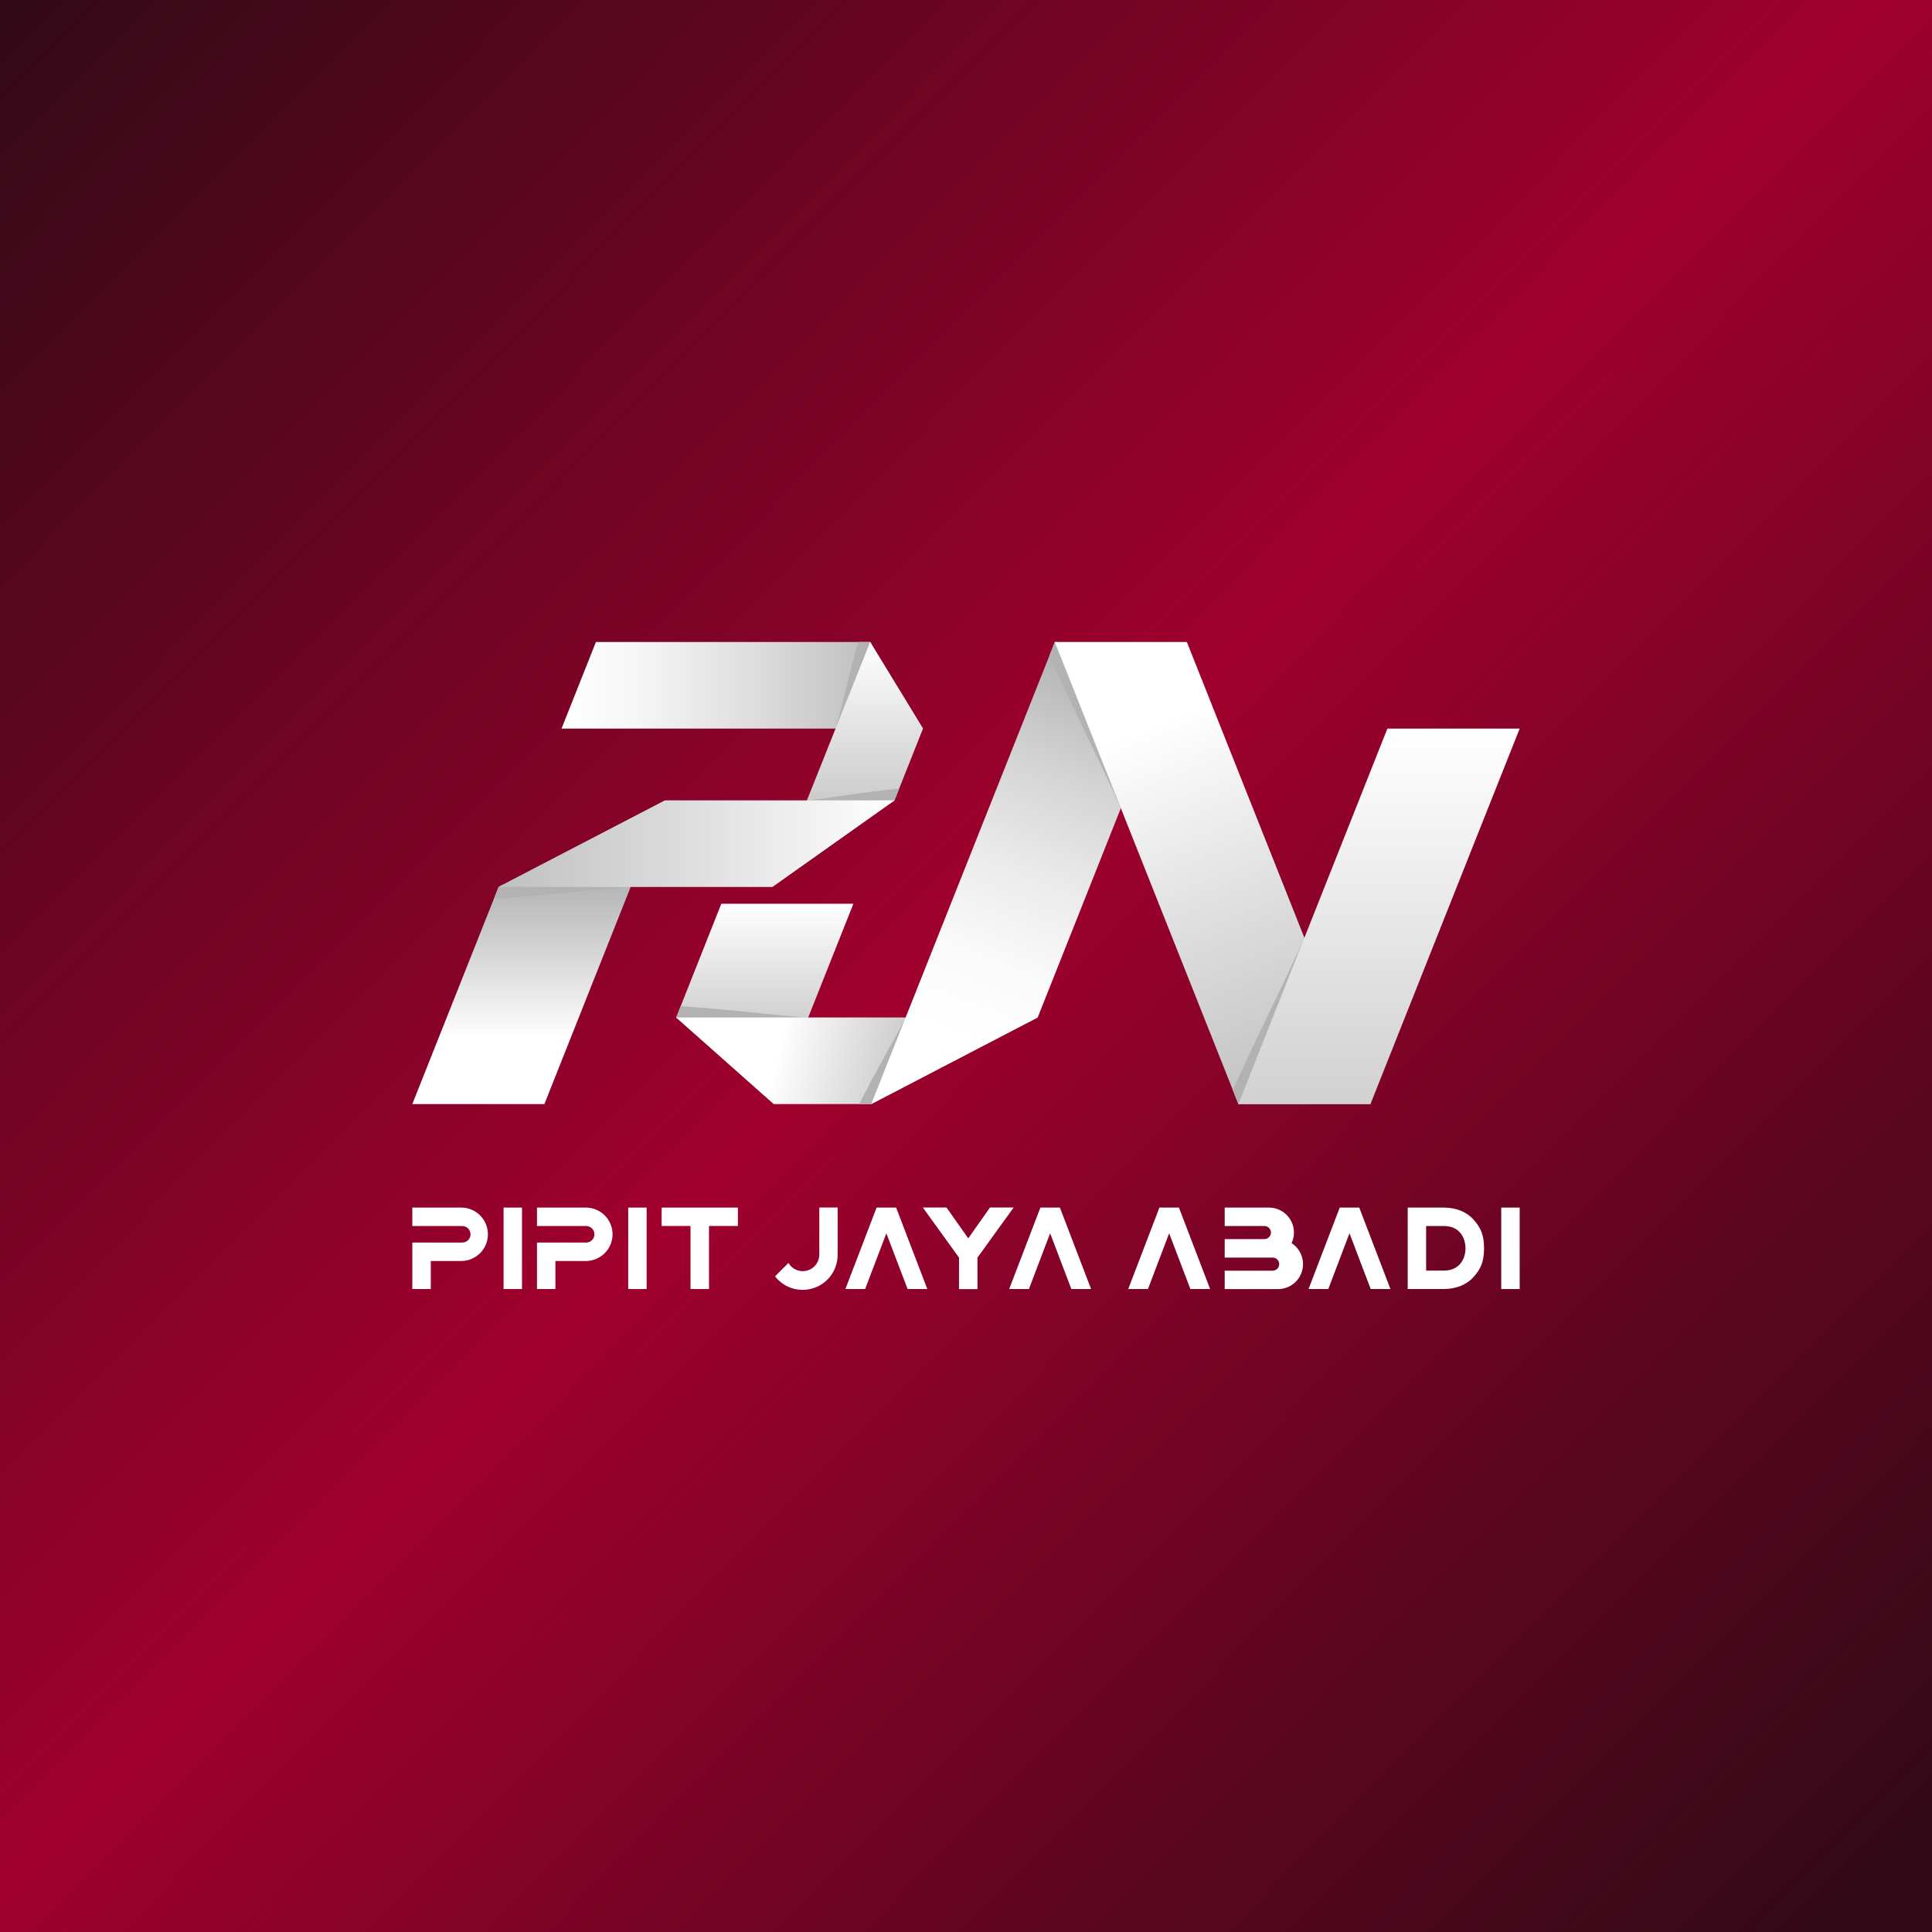 <svg xmlns="http://www.w3.org/2000/svg" width="1080" height="1080" viewBox="0 0 1080 1080" fill="none"><rect x="0" y="0" width="1080" height="1080" fill="#808080" stroke="none"/><path d="M1080 0H0V1080H1080V0Z" fill="url(#paint0_linear_258_1483)"></path><path d="M477.05 505.21L432.56 617.18L378 568.77L403.22 505.21H477.05Z" fill="url(#paint1_linear_258_1483)"></path><path d="M278.72 495.81L230.49 617.18H304.32L371.78 447.41L278.72 495.81Z" fill="url(#paint2_linear_258_1483)"></path><path d="M313.9 407.29H515.96L486.43 358.88H333.13L313.9 407.29Z" fill="url(#paint3_linear_258_1483)"></path><g style="mix-blend-mode:multiply"><path d="M316.41 495C310.21 494.79 303.91 494.61 297.61 494.5C292.25 494.39 286.88 494.36 281.54 494.34L278.72 495.8L276.07 502.47C282.07 502.04 288.14 501.61 294.18 501.1C300.86 500.52 307.57 499.92 314.18 499.24C320.79 498.56 327.25 497.92 333.65 497.34C340.05 496.76 346.38 496.24 352.59 495.8C346.74 495.8 340.74 495.72 334.77 495.57L316.41 495Z" fill="#B2B2B2"></path></g><g style="mix-blend-mode:multiply"><path d="M476.46 371C475.33 375.21 474.25 379.43 473.26 383.57C472.27 387.71 471.26 391.76 470.26 395.71C469.26 399.66 468.19 403.52 467.1 407.26C468.61 403.53 470.22 399.71 471.92 395.87C473.62 392.03 475.42 388.12 477.24 384.1C479.06 380.08 480.9 375.98 482.67 371.85C484.31 368.07 485.86 364.23 487.4 360.44L486.4 358.85H479.85C478.73 362.9 477.53 367 476.46 371Z" fill="#B2B2B2"></path></g><g style="mix-blend-mode:multiply"><path d="M451.79 568.77C445.97 568.36 439.97 567.89 434.02 567.32C428.07 566.75 421.95 566.13 415.74 565.5C409.53 564.87 403.26 564.27 396.97 563.73C391.48 563.24 385.97 562.85 380.51 562.46L378 568.77L379.67 570.25C385.39 570.25 391.14 570.25 396.89 570.1C403.18 569.98 409.5 569.82 415.69 569.6C421.88 569.38 428 569.16 434 569C440 568.84 446 568.79 451.79 568.77Z" fill="#B2B2B2"></path></g><path d="M580.08 568.77H378L432.56 617.18H487.03L580.08 568.77Z" fill="url(#paint4_linear_258_1483)"></path><g style="mix-blend-mode:multiply"><path d="M506.26 568.78C504.37 572.52 502.37 576.33 500.26 580.16C498.15 583.99 495.97 587.89 493.74 591.89C491.51 595.89 489.27 599.98 487.08 604.09C484.89 608.2 482.78 612.38 480.68 616.51L480.34 617.18H487L489 616.18C490.42 612.54 491.85 608.89 493.19 605.18C494.74 600.97 496.25 596.73 497.66 592.57C499.07 588.41 500.47 584.34 501.89 580.38C503.31 576.42 504.76 572.55 506.23 568.79L506.26 568.78Z" fill="#B2B2B2"></path></g><path d="M580.079 568.77L626.569 451.77L589.659 358.88L487.029 617.18L580.079 568.77Z" fill="url(#paint5_linear_258_1483)"></path><g style="mix-blend-mode:multiply"><path d="M617.801 429.08L609.161 405.77C606.281 397.9 603.281 389.95 600.261 382.03C597.321 374.28 594.261 366.57 591.261 358.88H589.661L586.561 366.67C589.051 372.12 591.561 377.59 594.091 383.03C597.761 390.85 601.461 398.7 605.191 406.38L616.191 429.25C619.751 436.73 623.241 444.31 626.611 451.74C623.621 444.33 620.661 436.7 617.801 429.08Z" fill="#B2B2B2"></path></g><path d="M692.281 617.18L589.641 358.88H663.461L766.101 617.18H692.281Z" fill="url(#paint6_linear_258_1483)"></path><g style="mix-blend-mode:multiply"><path d="M729.161 524.22C725.801 531.66 722.311 539.22 718.751 546.74L707.751 569.62C704.021 577.31 700.331 585.16 696.661 592.98C694.111 598.44 691.661 603.91 689.131 609.38L692.231 617.18H693.831C696.831 609.49 699.901 601.77 702.831 594.02C705.831 586.09 708.831 578.13 711.711 570.26L720.351 546.93C723.201 539.3 726.161 531.67 729.101 524.22H729.161Z" fill="#B2B2B2"></path></g><path d="M766.099 617.18L849.509 407.29H775.559L692.279 617.18H766.099Z" fill="url(#paint7_linear_258_1483)"></path><path d="M486.431 358.88L431.721 495.81L500.021 447.41L515.961 407.28L486.431 358.88Z" fill="url(#paint8_linear_258_1483)"></path><g style="mix-blend-mode:multiply"><path d="M488.709 442.37C484.329 442.93 479.929 443.51 475.709 444.15C471.489 444.79 467.259 445.42 463.159 445.97C459.059 446.52 455.039 446.97 451.109 447.41C454.889 447.41 458.769 447.5 462.709 447.65C466.649 447.8 470.709 448.02 474.819 448.21C478.929 448.4 483.169 448.6 487.399 448.71C490.939 448.82 494.479 448.85 497.999 448.87L500.069 447.41L502.679 440.84L501.909 440.92C497.499 441.38 493.089 441.82 488.709 442.37Z" fill="#B2B2B2"></path></g><path d="M371.781 447.41H500.021L431.721 495.81H278.721L371.781 447.41Z" fill="url(#paint9_linear_258_1483)"></path><path d="M281.5 675.05H291.8V720.58H281.5V675.05Z" fill="white"></path><path d="M351.18 675.05H361.48V720.58H351.18V675.05Z" fill="white"></path><path d="M369.859 675.05H412.489V685.33H396.329V720.57H385.999V685.33H369.859V675.05Z" fill="white"></path><path d="M258.2 675.05H230.49V685.36H258.2C258.824 685.331 259.448 685.429 260.033 685.648C260.618 685.866 261.153 686.202 261.605 686.633C262.057 687.064 262.417 687.583 262.663 688.157C262.908 688.732 263.035 689.35 263.035 689.975C263.035 690.6 262.908 691.218 262.663 691.793C262.417 692.367 262.057 692.886 261.605 693.317C261.153 693.748 260.618 694.084 260.033 694.302C259.448 694.521 258.824 694.619 258.2 694.59H230.49V720.59H240.8V704.9H258.2C262.092 704.799 265.79 703.183 268.507 700.395C271.223 697.607 272.744 693.868 272.744 689.975C272.744 686.082 271.223 682.343 268.507 679.555C265.79 676.767 262.092 675.151 258.2 675.05Z" fill="white"></path><path d="M327.88 675.05H300.18V685.36H327.89C329.077 685.415 330.196 685.926 331.017 686.785C331.837 687.644 332.295 688.787 332.295 689.975C332.295 691.163 331.837 692.306 331.017 693.165C330.196 694.024 329.077 694.535 327.89 694.59H300.18V720.59H310.48V704.9H327.88C331.771 704.799 335.469 703.183 338.186 700.395C340.903 697.607 342.423 693.868 342.423 689.975C342.423 686.082 340.903 682.343 338.186 679.555C335.469 676.767 331.771 675.151 327.88 675.05Z" fill="white"></path><path d="M515.859 675H529.099L541.259 692.26L553.409 675H566.649L546.409 703V720.62H536.099V703L515.859 675Z" fill="white"></path><path d="M458 675V701.29C458.01 703.329 457.347 705.315 456.114 706.938C454.88 708.562 453.145 709.733 451.178 710.27C449.211 710.807 447.121 710.679 445.234 709.907C443.347 709.135 441.767 707.762 440.74 706L433.25 713.49C435.752 716.707 439.196 719.062 443.102 720.226C447.007 721.391 451.179 721.306 455.034 719.984C458.889 718.663 462.235 716.17 464.604 712.854C466.974 709.538 468.248 705.565 468.25 701.49V675H458Z" fill="white"></path><path d="M483.62 720.57H472.59L490.02 675.05H500.94L518.37 720.57H507.34L495.48 689.41L483.62 720.57Z" fill="white"></path><path d="M575.18 720.57H564.15L581.58 675.05H592.49L609.92 720.57H598.89L587.03 689.41L575.18 720.57Z" fill="white"></path><path d="M786.92 675.05H807.24C813.86 675.05 819.82 677.44 823.58 681.62C827.82 686.32 829.58 690.38 829.58 697.81C829.58 705.24 827.85 709.3 823.58 714C819.82 718.18 813.86 720.57 807.24 720.57H786.92V675.05ZM797.22 685.36V710.26H807.22C816.02 710.26 819.22 703.49 819.22 697.81C819.22 692.13 816.04 685.36 807.22 685.36H797.22Z" fill="white"></path><path d="M839.199 675.05H849.509V720.58H839.199V675.05Z" fill="white"></path><path d="M641.719 720.57H630.689L648.119 675.05H659.029L676.459 720.57H665.429L653.569 689.41L641.719 720.57Z" fill="white"></path><path d="M742.52 720.57H731.49L748.92 675.05H759.83L777.26 720.57H766.23L754.37 689.41L742.52 720.57Z" fill="white"></path><path d="M721.999 694.93C723.001 692.804 723.448 690.459 723.3 688.114C723.153 685.768 722.415 683.498 721.154 681.515C719.894 679.531 718.153 677.898 716.092 676.768C714.032 675.638 711.719 675.047 709.369 675.05H684.619V685.35H706.619C707.115 685.324 707.611 685.399 708.077 685.571C708.543 685.743 708.97 686.008 709.33 686.35C709.69 686.692 709.977 687.104 710.173 687.56C710.369 688.017 710.47 688.508 710.47 689.005C710.47 689.502 710.369 689.993 710.173 690.45C709.977 690.906 709.69 691.318 709.33 691.66C708.97 692.002 708.543 692.267 708.077 692.439C707.611 692.611 707.115 692.686 706.619 692.66H684.619V703H711.619C712.555 703.049 713.437 703.455 714.083 704.136C714.728 704.816 715.088 705.717 715.088 706.655C715.088 707.593 714.728 708.494 714.083 709.175C713.437 709.855 712.555 710.261 711.619 710.31H684.619V720.61H714.389C717.407 720.623 720.349 719.657 722.771 717.856C725.193 716.055 726.966 713.518 727.824 710.624C728.682 707.73 728.577 704.636 727.527 701.806C726.477 698.976 724.537 696.564 721.999 694.93Z" fill="white"></path><defs><linearGradient id="paint0_linear_258_1483" x1="-3.67" y1="0.62" x2="1058.85" y2="1054.76" gradientUnits="userSpaceOnUse"><stop stop-color="#310A17"></stop><stop offset="0.5" stop-color="#A0002E"></stop><stop offset="0.8" stop-color="#5B0620"></stop><stop offset="1" stop-color="#310A17"></stop></linearGradient><linearGradient id="paint1_linear_258_1483" x1="427.53" y1="505.04" x2="427.53" y2="614.49" gradientUnits="userSpaceOnUse"><stop stop-color="white"></stop><stop offset="0.44" stop-color="#DCDCDC"></stop><stop offset="1" stop-color="#B2B2B2"></stop></linearGradient><linearGradient id="paint2_linear_258_1483" x1="301.14" y1="580.27" x2="301.14" y2="490.74" gradientUnits="userSpaceOnUse"><stop stop-color="white"></stop><stop offset="0.44" stop-color="#DCDCDC"></stop><stop offset="1" stop-color="#B2B2B2"></stop></linearGradient><linearGradient id="paint3_linear_258_1483" x1="313.9" y1="383.09" x2="514.12" y2="383.09" gradientUnits="userSpaceOnUse"><stop stop-color="white"></stop><stop offset="0.21" stop-color="#F6F6F6"></stop><stop offset="0.55" stop-color="#DCDCDC"></stop><stop offset="0.99" stop-color="#B3B3B3"></stop><stop offset="1" stop-color="#B2B2B2"></stop></linearGradient><linearGradient id="paint4_linear_258_1483" x1="437.17" y1="576.14" x2="539.82" y2="601.13" gradientUnits="userSpaceOnUse"><stop stop-color="white"></stop><stop offset="0.44" stop-color="#DCDCDC"></stop><stop offset="1" stop-color="#B2B2B2"></stop></linearGradient><linearGradient id="paint5_linear_258_1483" x1="537.909" y1="581.95" x2="620.439" y2="374.34" gradientUnits="userSpaceOnUse"><stop stop-color="white"></stop><stop offset="0.21" stop-color="#FAFAFA"></stop><stop offset="0.45" stop-color="#EBEBEB"></stop><stop offset="0.72" stop-color="#D3D3D3"></stop><stop offset="1" stop-color="#B2B2B2"></stop></linearGradient><linearGradient id="paint6_linear_258_1483" x1="644.611" y1="404.5" x2="746.881" y2="661.33" gradientUnits="userSpaceOnUse"><stop stop-color="white"></stop><stop offset="0.44" stop-color="#DCDCDC"></stop><stop offset="1" stop-color="#B2B2B2"></stop></linearGradient><linearGradient id="paint7_linear_258_1483" x1="770.889" y1="407.86" x2="770.889" y2="765.02" gradientUnits="userSpaceOnUse"><stop stop-color="white"></stop><stop offset="0.44" stop-color="#DCDCDC"></stop><stop offset="1" stop-color="#B2B2B2"></stop></linearGradient><linearGradient id="paint8_linear_258_1483" x1="473.841" y1="358.88" x2="473.841" y2="494.33" gradientUnits="userSpaceOnUse"><stop stop-color="white"></stop><stop offset="0.44" stop-color="#DCDCDC"></stop><stop offset="1" stop-color="#B2B2B2"></stop></linearGradient><linearGradient id="paint9_linear_258_1483" x1="500.591" y1="471.61" x2="226.761" y2="471.61" gradientUnits="userSpaceOnUse"><stop stop-color="white"></stop><stop offset="0.44" stop-color="#DCDCDC"></stop><stop offset="1" stop-color="#B2B2B2"></stop></linearGradient></defs></svg>